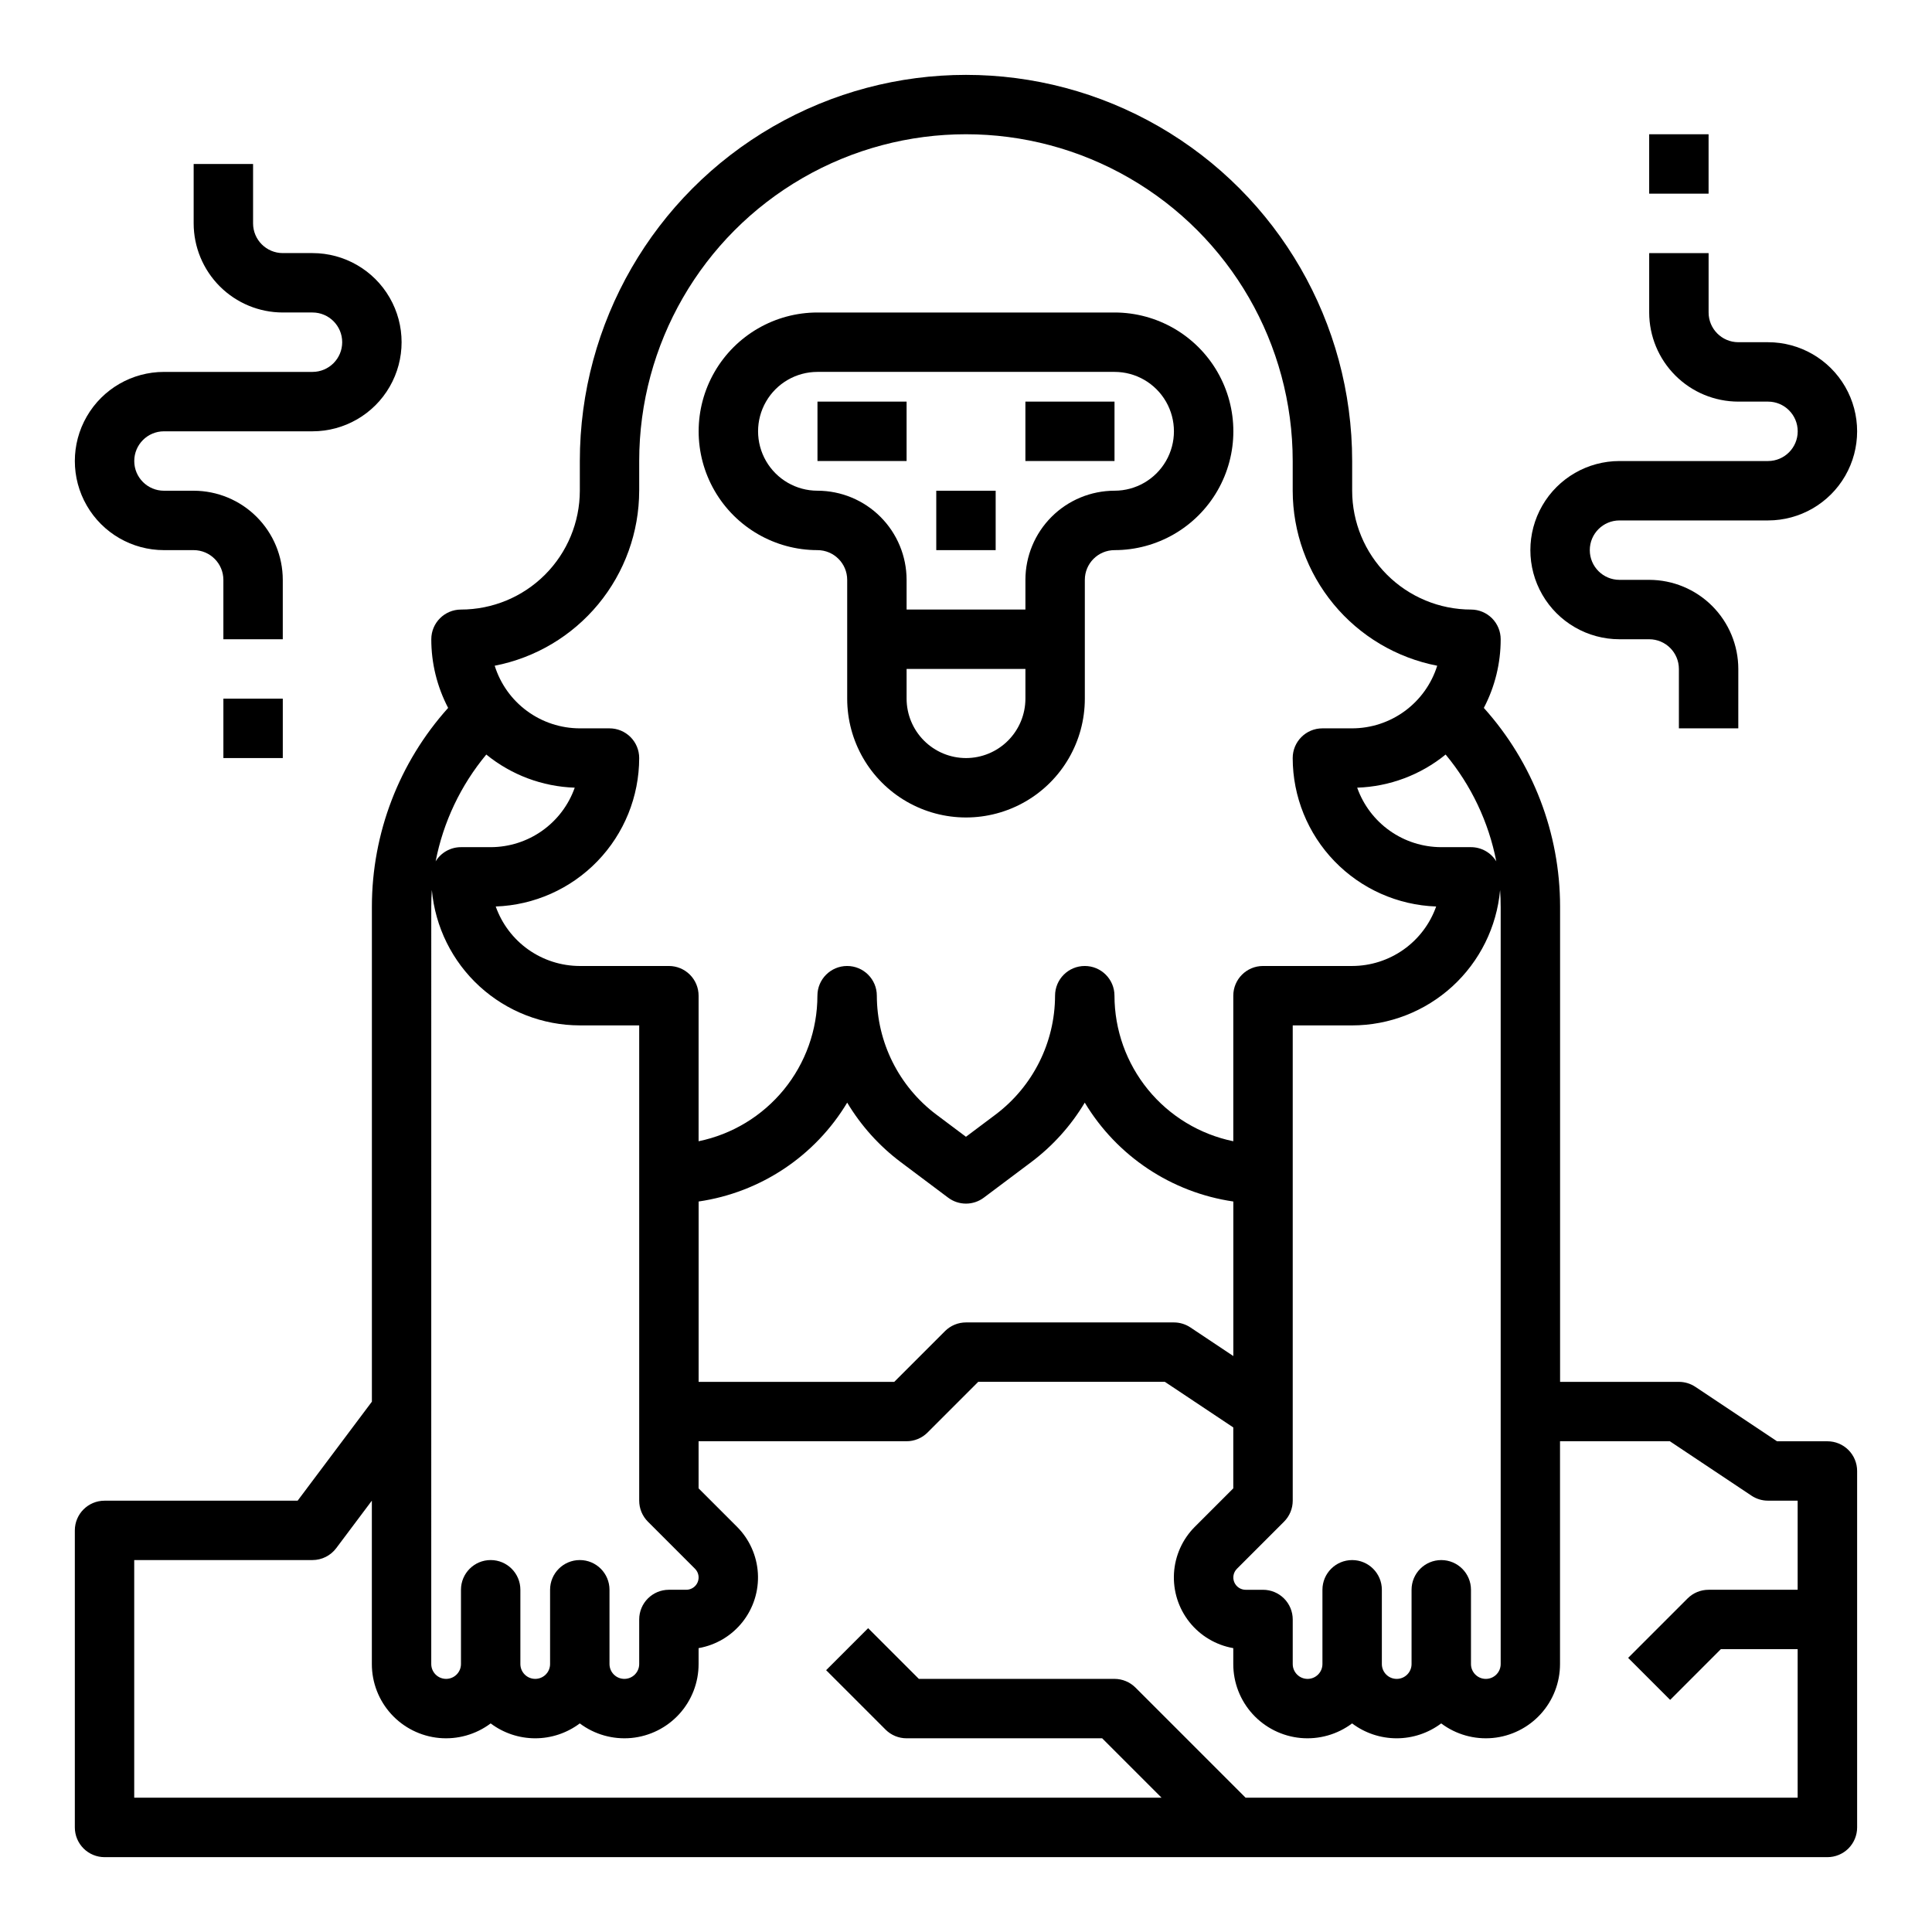 <?xml version="1.0" encoding="UTF-8"?>
<!-- Uploaded to: ICON Repo, www.iconrepo.com, Generator: ICON Repo Mixer Tools -->
<svg fill="#000000" width="800px" height="800px" version="1.1" viewBox="144 144 512 512" xmlns="http://www.w3.org/2000/svg">
 <g>
  <path d="m360.64 289.79c4.348 0.008 7.867 3.527 7.875 7.875v31.488-0.004c0 11.25 6 21.648 15.742 27.27 9.742 5.625 21.746 5.625 31.488 0 9.742-5.621 15.746-16.02 15.746-27.27v-31.484c0.004-4.348 3.523-7.867 7.871-7.875 11.25 0 21.645-6 27.27-15.742s5.625-21.746 0-31.488c-5.625-9.742-16.02-15.746-27.27-15.746h-78.723c-11.246 0-21.645 6.004-27.27 15.746-5.625 9.742-5.625 21.746 0 31.488s16.023 15.742 27.27 15.742zm39.359 55.105h0.004c-4.176-0.004-8.176-1.664-11.129-4.617s-4.613-6.953-4.617-11.129v-7.871h31.488v7.871c-0.004 4.176-1.664 8.176-4.617 11.129-2.949 2.953-6.953 4.613-11.125 4.617zm-39.359-102.34h78.723c5.625 0 10.82 3 13.633 7.871 2.812 4.871 2.812 10.875 0 15.746-2.812 4.871-8.008 7.871-13.633 7.871-6.262 0.008-12.266 2.496-16.691 6.926-4.43 4.426-6.918 10.43-6.926 16.691v7.871h-31.488v-7.871c-0.008-6.262-2.496-12.266-6.926-16.691-4.426-4.43-10.43-6.918-16.691-6.926-5.625 0-10.82-3-13.633-7.871-2.812-4.871-2.812-10.875 0-15.746 2.812-4.871 8.008-7.871 13.633-7.871z"/>
  <path d="m360.64 250.43h23.617v15.742h-23.617z"/>
  <path d="m415.74 250.43h23.617v15.742h-23.617z"/>
  <path d="m226.81 242.56h-39.359c-8.438 0-16.234 4.5-20.453 11.809-4.219 7.305-4.219 16.309 0 23.613 4.219 7.309 12.016 11.809 20.453 11.809h7.871c4.348 0.008 7.867 3.527 7.875 7.875v15.742h15.742v-15.742c-0.008-6.262-2.496-12.266-6.926-16.691-4.426-4.43-10.43-6.918-16.691-6.926h-7.871c-4.348 0-7.871-3.523-7.871-7.871 0-4.348 3.523-7.875 7.871-7.875h39.359c8.438 0 16.234-4.5 20.453-11.809 4.219-7.305 4.219-16.309 0-23.613-4.219-7.309-12.016-11.809-20.453-11.809h-7.871c-4.344-0.004-7.867-3.527-7.871-7.871v-15.746h-15.746v15.746c0.008 6.262 2.5 12.262 6.926 16.691 4.43 4.426 10.43 6.918 16.691 6.922h7.871c4.348 0 7.875 3.527 7.875 7.875s-3.527 7.871-7.875 7.871z"/>
  <path d="m612.54 234.69h-7.871c-4.348-0.008-7.867-3.527-7.871-7.875v-15.742h-15.746v15.742c0.008 6.262 2.496 12.266 6.926 16.691 4.426 4.43 10.43 6.918 16.691 6.926h7.871c4.348 0 7.871 3.523 7.871 7.871 0 4.348-3.523 7.875-7.871 7.875h-39.359c-8.438 0-16.234 4.5-20.453 11.805-4.219 7.309-4.219 16.312 0 23.617 4.219 7.309 12.016 11.809 20.453 11.809h7.871c4.348 0.004 7.867 3.527 7.871 7.871v15.742h15.742l0.004-15.742c-0.008-6.262-2.5-12.262-6.926-16.691-4.426-4.426-10.43-6.918-16.691-6.922h-7.871c-4.348 0-7.871-3.527-7.871-7.875 0-4.348 3.523-7.871 7.871-7.871h39.359c8.438 0 16.234-4.5 20.453-11.809 4.219-7.305 4.219-16.309 0-23.617-4.219-7.305-12.016-11.805-20.453-11.805z"/>
  <path d="m203.2 329.15h15.742v15.742h-15.742z"/>
  <path d="m581.05 179.58h15.742v15.742h-15.742z"/>
  <path d="m392.12 274.05h15.742v15.742h-15.742z"/>
  <path d="m628.29 525.95h-13.363l-21.633-14.422v0.004c-1.293-0.863-2.812-1.324-4.367-1.324h-31.488v-125.95c-0.012-19.441-7.207-38.195-20.207-52.656 2.941-5.613 4.473-11.855 4.465-18.191 0-2.086-0.828-4.09-2.305-5.566-1.477-1.477-3.481-2.305-5.566-2.305-8.348-0.012-16.352-3.332-22.258-9.234-5.902-5.902-9.223-13.906-9.23-22.254v-7.871c0-36.562-19.508-70.348-51.168-88.629-31.664-18.277-70.676-18.277-102.34 0-31.664 18.281-51.168 52.066-51.168 88.629v7.871c-0.012 8.348-3.332 16.352-9.234 22.254-5.902 5.902-13.906 9.223-22.254 9.234-4.348 0-7.875 3.523-7.875 7.871-0.008 6.336 1.527 12.578 4.465 18.191-12.996 14.461-20.195 33.215-20.207 52.656v131.2l-19.68 26.242h-51.168c-4.348 0-7.875 3.523-7.875 7.871v78.723c0 2.086 0.832 4.09 2.309 5.566 1.477 1.473 3.477 2.305 5.566 2.305h456.58c2.086 0 4.09-0.832 5.566-2.305 1.473-1.477 2.305-3.481 2.305-5.566v-94.465c0-2.09-0.832-4.09-2.305-5.566-1.477-1.477-3.481-2.309-5.566-2.309zm-86.594-141.7v200.74c0 2.172-1.762 3.934-3.938 3.934-2.172 0-3.934-1.762-3.934-3.934v-19.68c0-4.348-3.527-7.875-7.875-7.875-4.348 0-7.871 3.527-7.871 7.875v19.68c0 2.172-1.762 3.934-3.934 3.934-2.176 0-3.938-1.762-3.938-3.934v-19.68c0-4.348-3.523-7.875-7.871-7.875-4.348 0-7.875 3.527-7.875 7.875v19.68c0 2.172-1.762 3.934-3.934 3.934-2.176 0-3.938-1.762-3.938-3.934v-11.809c0-2.09-0.828-4.09-2.305-5.566-1.477-1.477-3.481-2.305-5.566-2.305h-4.613c-1.316-0.004-2.504-0.797-3.012-2.016-0.504-1.215-0.223-2.617 0.707-3.551l12.484-12.484c1.477-1.477 2.305-3.481 2.305-5.566v-125.95h15.746c9.832-0.012 19.301-3.699 26.555-10.332 7.254-6.637 11.766-15.746 12.652-25.539 0.102 1.457 0.152 2.914 0.152 4.383zm-212.55 78.16c16.391-2.391 30.844-12.008 39.371-26.203 3.656 6.113 8.465 11.461 14.16 15.742l12.594 9.445c2.801 2.102 6.648 2.102 9.449 0l12.594-9.445c5.695-4.281 10.504-9.629 14.16-15.742 8.531 14.195 22.98 23.812 39.371 26.203v40.957l-11.379-7.586c-1.293-0.863-2.812-1.32-4.367-1.324h-55.102c-2.09 0-4.09 0.832-5.566 2.309l-13.441 13.438h-51.844zm197.96-118.45c6.785 8.16 11.402 17.898 13.43 28.312-1.43-2.34-3.977-3.769-6.719-3.766h-7.875c-4.883-0.008-9.648-1.527-13.637-4.348-3.988-2.824-7.008-6.812-8.637-11.418 8.562-0.285 16.797-3.371 23.438-8.781zm-213.71-69.918v-7.871c0-30.938 16.504-59.523 43.297-74.992 26.789-15.469 59.801-15.469 86.59 0 26.793 15.469 43.297 44.055 43.297 74.992v7.871c0.016 10.973 3.844 21.598 10.828 30.059 6.984 8.461 16.695 14.234 27.469 16.324-1.504 4.805-4.504 9.004-8.559 11.988s-8.957 4.598-13.992 4.606h-7.875c-4.348 0-7.871 3.523-7.871 7.871 0.012 10.203 3.981 20.004 11.074 27.34 7.09 7.336 16.75 11.637 26.945 12-1.629 4.606-4.644 8.594-8.637 11.418-3.988 2.82-8.75 4.34-13.637 4.348h-23.617c-4.348 0-7.871 3.523-7.871 7.871v38.574c-8.887-1.828-16.867-6.664-22.605-13.688-5.734-7.027-8.871-15.816-8.883-24.887 0-4.348-3.523-7.871-7.871-7.871-4.348 0-7.875 3.523-7.875 7.871-0.027 12.383-5.856 24.035-15.742 31.488l-7.871 5.902-7.871-5.902h-0.004c-9.887-7.453-15.715-19.105-15.742-31.488 0-4.348-3.523-7.871-7.871-7.871-4.348 0-7.875 3.523-7.875 7.871-0.008 9.07-3.148 17.859-8.883 24.887-5.738 7.023-13.719 11.859-22.605 13.688v-38.574c0-2.09-0.828-4.09-2.305-5.566-1.477-1.477-3.477-2.305-5.566-2.305h-23.613c-4.887-0.008-9.652-1.527-13.641-4.348-3.988-2.824-7.008-6.812-8.637-11.418 10.199-0.363 19.855-4.664 26.949-12 7.09-7.336 11.059-17.137 11.07-27.34 0-2.09-0.828-4.09-2.305-5.566-1.477-1.477-3.481-2.305-5.566-2.305h-7.871c-5.035-0.008-9.938-1.621-13.996-4.606-4.055-2.984-7.051-7.184-8.555-11.988 10.77-2.09 20.48-7.863 27.465-16.324 6.984-8.461 10.812-19.086 10.828-30.059zm-17.086 78.699c-1.629 4.606-4.644 8.594-8.633 11.418-3.988 2.82-8.754 4.34-13.641 4.348h-7.871c-2.746-0.004-5.293 1.426-6.719 3.766 2.023-10.414 6.641-20.152 13.426-28.312 6.641 5.41 14.875 8.496 23.438 8.781zm-38.02 31.508c0-1.469 0.051-2.93 0.152-4.383h0.004c0.883 9.793 5.394 18.902 12.648 25.539 7.254 6.633 16.727 10.32 26.559 10.332h15.742v125.95c0 2.086 0.828 4.09 2.305 5.566l12.484 12.484c0.934 0.934 1.211 2.336 0.707 3.551-0.504 1.219-1.695 2.012-3.012 2.016h-4.613c-4.348 0-7.871 3.523-7.871 7.871v11.809c0 2.172-1.762 3.934-3.938 3.934-2.172 0-3.934-1.762-3.934-3.934v-19.68c0-4.348-3.523-7.875-7.871-7.875-4.348 0-7.875 3.527-7.875 7.875v19.68c0 2.172-1.762 3.934-3.934 3.934-2.176 0-3.938-1.762-3.938-3.934v-19.68c0-4.348-3.523-7.875-7.871-7.875s-7.871 3.527-7.871 7.875v19.68c0 2.172-1.766 3.934-3.938 3.934-2.176 0-3.938-1.762-3.938-3.934zm215.81 236.16-29.184-29.184v0.004c-1.477-1.477-3.481-2.309-5.566-2.309h-51.844l-13.438-13.438-11.133 11.133 15.742 15.742v0.004c1.477 1.477 3.481 2.305 5.566 2.305h51.844l15.742 15.742h-272.26v-62.977h47.23c2.481 0 4.812-1.164 6.301-3.148l9.445-12.594v43.297c-0.004 4.898 1.824 9.621 5.117 13.246 3.297 3.621 7.828 5.887 12.703 6.348 4.879 0.457 9.75-0.918 13.668-3.859 3.402 2.559 7.547 3.945 11.809 3.945 4.258 0 8.402-1.387 11.809-3.945 3.914 2.941 8.789 4.316 13.664 3.859 4.879-0.461 9.406-2.727 12.703-6.348 3.297-3.625 5.121-8.348 5.117-13.246v-4.215c4.598-0.801 8.734-3.266 11.633-6.918s4.348-8.246 4.082-12.902c-0.27-4.652-2.238-9.047-5.535-12.344l-10.18-10.18v-12.484h55.105c2.09 0 4.09-0.828 5.566-2.305l13.438-13.438h49.461l18.129 12.086v16.145l-10.176 10.176h-0.004c-3.297 3.297-5.266 7.691-5.535 12.344-0.266 4.656 1.188 9.25 4.082 12.902 2.898 3.652 7.039 6.117 11.633 6.918v4.215c-0.004 4.898 1.82 9.621 5.117 13.246 3.297 3.621 7.828 5.887 12.703 6.348 4.879 0.457 9.75-0.918 13.668-3.859 3.402 2.559 7.547 3.945 11.809 3.945 4.258 0 8.402-1.387 11.805-3.945 3.918 2.941 8.789 4.316 13.668 3.859 4.875-0.461 9.406-2.727 12.703-6.348 3.297-3.625 5.121-8.348 5.117-13.246v-59.043h29.105l21.633 14.422c1.293 0.863 2.812 1.324 4.367 1.324h7.871v23.617h-23.613c-2.09 0-4.094 0.828-5.566 2.305l-15.742 15.742 11.133 11.133 13.434-13.438h20.355v39.359z"/>
 </g>
</svg>
